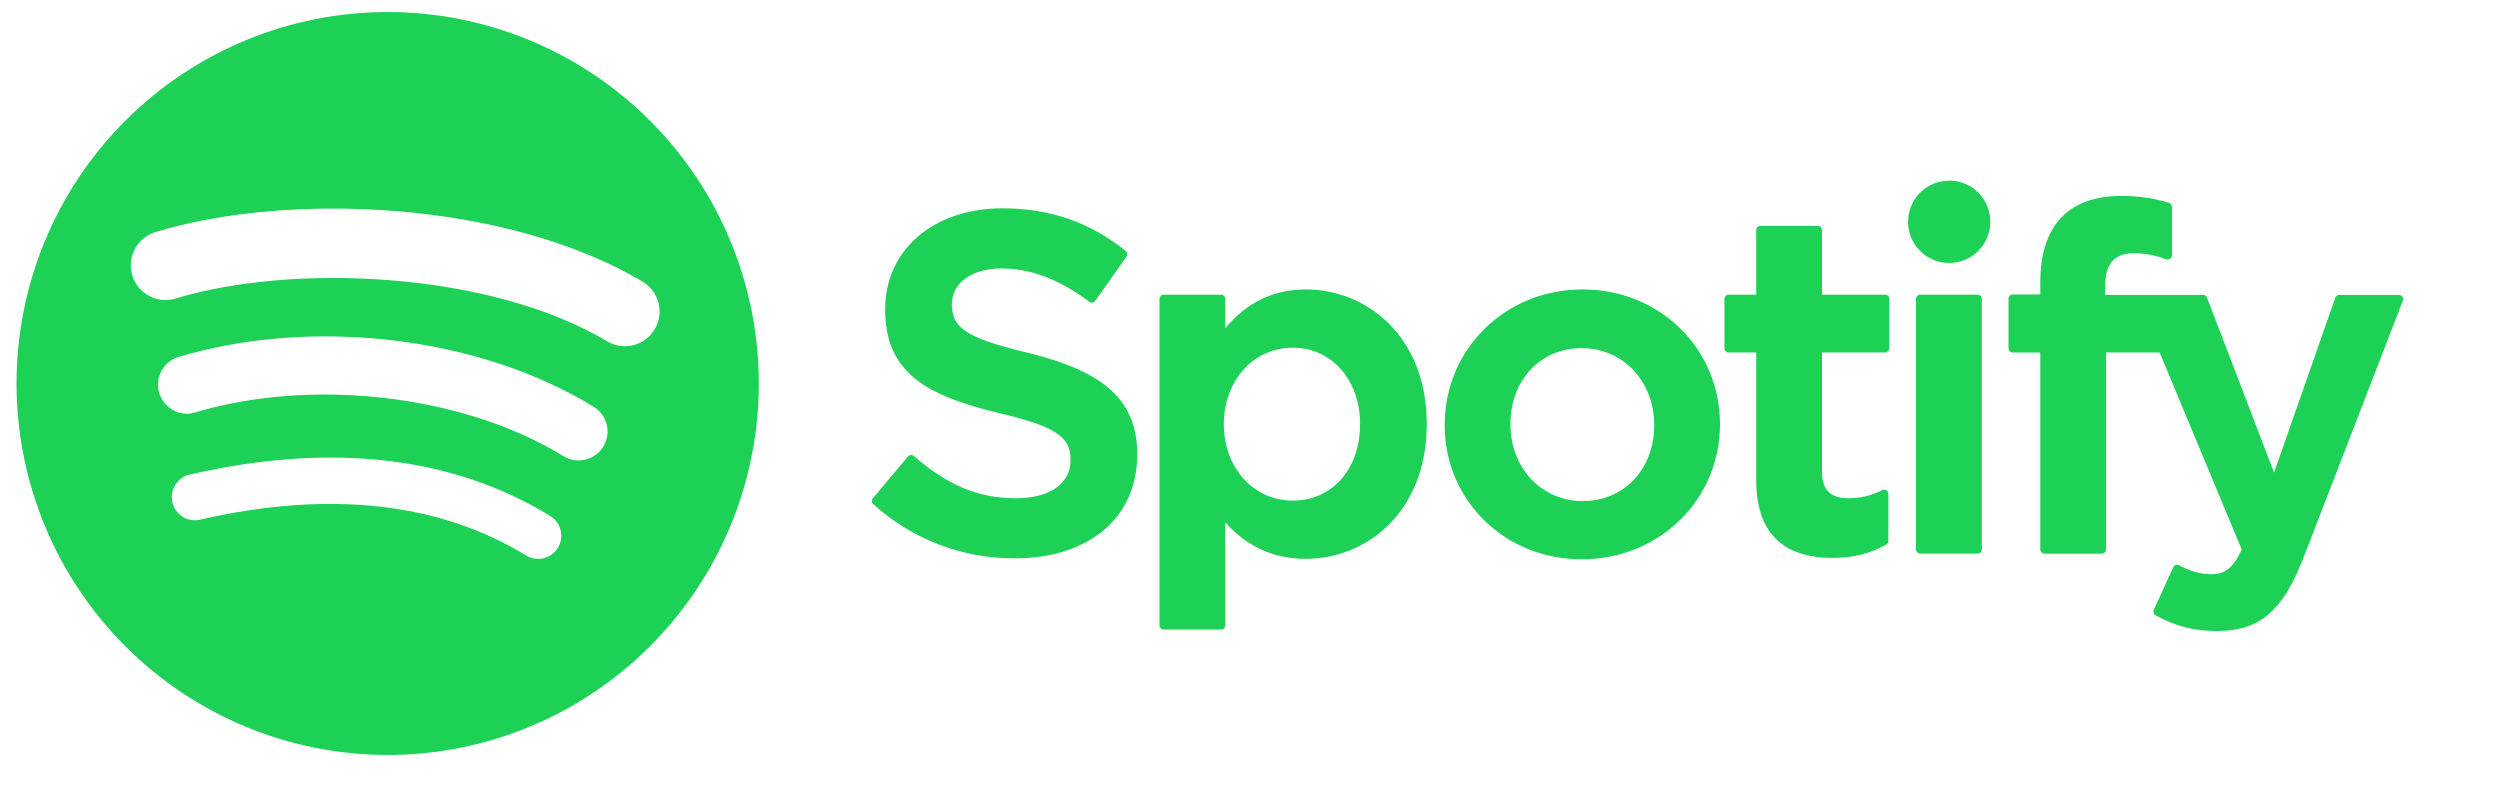 <svg xmlns="http://www.w3.org/2000/svg" width="133" height="42" viewBox="0 0 133 42" fill="none"><g clip-path="url(#clip0_15525_17774)"><path fill-rule="evenodd" clip-rule="evenodd" d="M103.697 9.61C103.117 9.609 102.56 9.84 102.149 10.25C101.739 10.661 101.508 11.218 101.508 11.799C101.507 12.38 101.738 12.937 102.148 13.348C102.558 13.759 103.115 13.99 103.695 13.99C104.276 13.99 104.833 13.759 105.243 13.348C105.654 12.937 105.885 12.38 105.885 11.799C105.885 11.218 105.654 10.66 105.243 10.249C104.833 9.838 104.276 9.607 103.695 9.607L103.697 9.61ZM105.206 15.676H102.155C102.096 15.677 102.039 15.701 101.998 15.743C101.956 15.785 101.932 15.842 101.932 15.901V29.228C101.932 29.354 102.031 29.453 102.155 29.453H105.208C105.267 29.453 105.325 29.429 105.367 29.387C105.409 29.345 105.432 29.287 105.432 29.228V15.901C105.432 15.842 105.409 15.784 105.367 15.742C105.325 15.7 105.267 15.676 105.208 15.676H105.206ZM111.992 15.689V15.269C111.992 14.026 112.468 13.471 113.536 13.471C114.172 13.471 114.682 13.597 115.257 13.791C115.29 13.802 115.326 13.805 115.362 13.8C115.397 13.794 115.43 13.781 115.459 13.76C115.488 13.739 115.511 13.711 115.527 13.679C115.543 13.647 115.551 13.612 115.55 13.576V11.004C115.55 10.956 115.535 10.909 115.506 10.871C115.477 10.832 115.437 10.804 115.391 10.79C114.569 10.538 113.712 10.415 112.852 10.424C110.034 10.424 108.544 12.014 108.544 15.019V15.666H107.077C107.019 15.666 106.962 15.689 106.919 15.731C106.877 15.773 106.854 15.829 106.853 15.889V18.528C106.853 18.652 106.954 18.753 107.077 18.753H108.544V29.232C108.544 29.354 108.643 29.455 108.767 29.455H111.82C111.879 29.454 111.936 29.43 111.977 29.388C112.019 29.346 112.042 29.289 112.042 29.23V18.751H114.892L119.258 29.23C118.763 30.328 118.276 30.549 117.611 30.549C117.072 30.549 116.505 30.387 115.926 30.07C115.899 30.055 115.87 30.047 115.84 30.044C115.809 30.041 115.779 30.044 115.75 30.053C115.721 30.063 115.694 30.079 115.671 30.1C115.648 30.121 115.63 30.146 115.618 30.175L114.583 32.445C114.559 32.496 114.555 32.555 114.573 32.609C114.591 32.663 114.628 32.708 114.678 32.735C115.758 33.321 116.734 33.571 117.938 33.571C120.192 33.571 121.438 32.521 122.536 29.692L127.832 15.996C127.846 15.962 127.851 15.925 127.847 15.888C127.843 15.852 127.83 15.817 127.81 15.787C127.789 15.756 127.762 15.732 127.729 15.715C127.697 15.697 127.661 15.689 127.624 15.689H124.447C124.401 15.69 124.356 15.704 124.319 15.731C124.281 15.758 124.253 15.796 124.237 15.84L120.981 25.145L117.414 15.834C117.398 15.791 117.37 15.755 117.333 15.729C117.295 15.703 117.251 15.689 117.206 15.689H111.992ZM100.29 15.676H96.932V12.239C96.932 12.209 96.926 12.18 96.915 12.153C96.904 12.126 96.887 12.101 96.866 12.081C96.846 12.06 96.821 12.043 96.794 12.033C96.766 12.021 96.737 12.016 96.708 12.016H93.655C93.596 12.017 93.54 12.04 93.498 12.082C93.457 12.124 93.433 12.18 93.432 12.239V15.676H91.964C91.934 15.676 91.905 15.682 91.878 15.694C91.851 15.705 91.826 15.722 91.806 15.742C91.785 15.763 91.769 15.788 91.757 15.815C91.746 15.843 91.741 15.872 91.741 15.901V18.526C91.741 18.65 91.842 18.751 91.964 18.751H93.432V25.542C93.432 28.289 94.796 29.679 97.49 29.679C98.586 29.679 99.492 29.455 100.348 28.97C100.383 28.95 100.412 28.922 100.432 28.887C100.451 28.853 100.462 28.814 100.462 28.774V26.275C100.462 26.237 100.453 26.199 100.435 26.165C100.416 26.132 100.39 26.103 100.357 26.083C100.324 26.063 100.287 26.051 100.249 26.05C100.211 26.048 100.173 26.056 100.139 26.073C99.551 26.37 98.982 26.506 98.347 26.506C97.367 26.506 96.93 26.063 96.93 25.066V18.751H100.287C100.317 18.751 100.346 18.745 100.374 18.734C100.401 18.723 100.426 18.707 100.447 18.686C100.468 18.665 100.484 18.64 100.496 18.613C100.507 18.585 100.512 18.556 100.512 18.526V15.901C100.512 15.872 100.507 15.843 100.496 15.815C100.485 15.788 100.468 15.763 100.448 15.742C100.427 15.722 100.402 15.705 100.375 15.694C100.348 15.682 100.319 15.676 100.29 15.676ZM84.194 15.397C80.081 15.397 76.856 18.568 76.856 22.615C76.856 26.619 80.058 29.755 84.143 29.755C88.271 29.755 91.504 26.596 91.504 22.564C91.504 18.545 88.294 15.397 84.194 15.397ZM84.194 26.657C82.005 26.657 80.354 24.898 80.354 22.562C80.354 20.221 81.949 18.522 84.143 18.522C86.347 18.522 88.004 20.282 88.004 22.617C88.004 24.958 86.403 26.657 84.194 26.657ZM69.476 15.397C67.755 15.397 66.346 16.075 65.183 17.463V15.901C65.183 15.842 65.16 15.785 65.118 15.743C65.076 15.701 65.02 15.677 64.961 15.676H61.908C61.849 15.677 61.792 15.701 61.75 15.743C61.709 15.785 61.685 15.842 61.685 15.901V33.268C61.685 33.39 61.786 33.491 61.908 33.491H64.961C65.02 33.49 65.076 33.467 65.117 33.425C65.159 33.383 65.183 33.327 65.183 33.268V27.787C66.348 29.091 67.758 29.73 69.476 29.73C72.67 29.73 75.903 27.268 75.903 22.564C75.903 17.86 72.672 15.397 69.476 15.397ZM72.355 22.564C72.355 24.958 70.88 26.632 68.769 26.632C66.681 26.632 65.108 24.883 65.108 22.564C65.108 20.246 66.681 18.497 68.769 18.497C70.846 18.497 72.357 20.206 72.357 22.564H72.355ZM54.654 18.763C51.246 17.949 50.64 17.377 50.64 16.178C50.64 15.044 51.706 14.282 53.292 14.282C54.828 14.282 56.354 14.86 57.95 16.052C57.974 16.07 58.001 16.083 58.03 16.09C58.059 16.097 58.089 16.098 58.118 16.094C58.147 16.089 58.175 16.079 58.2 16.064C58.226 16.048 58.248 16.028 58.265 16.004L59.931 13.654C59.964 13.608 59.977 13.551 59.969 13.495C59.962 13.439 59.933 13.388 59.889 13.352C57.988 11.823 55.846 11.082 53.343 11.082C49.66 11.082 47.09 13.291 47.09 16.456C47.09 19.847 49.308 21.048 53.141 21.974C56.402 22.726 56.954 23.356 56.954 24.484C56.954 25.731 55.842 26.506 54.047 26.506C52.058 26.506 50.437 25.834 48.619 24.263C48.574 24.225 48.515 24.205 48.456 24.209C48.426 24.211 48.397 24.219 48.371 24.233C48.344 24.247 48.321 24.266 48.302 24.288L46.435 26.51C46.397 26.555 46.378 26.612 46.382 26.671C46.386 26.729 46.414 26.783 46.458 26.821C48.516 28.687 51.196 29.715 53.972 29.704C57.938 29.704 60.502 27.535 60.502 24.179C60.502 21.342 58.809 19.773 54.654 18.761V18.763ZM20.624 0.64C15.387 0.64 10.365 2.722 6.662 6.428C2.959 10.134 0.879 15.161 0.879 20.401C0.879 25.642 2.959 30.669 6.662 34.374C10.365 38.081 15.387 40.163 20.624 40.163C25.86 40.163 30.883 38.081 34.586 34.374C38.288 30.669 40.369 25.642 40.369 20.401C40.369 15.161 38.288 10.134 34.586 6.428C30.883 2.722 25.86 0.64 20.624 0.64ZM29.68 29.142C29.596 29.28 29.485 29.401 29.355 29.496C29.224 29.591 29.076 29.66 28.919 29.698C28.761 29.736 28.598 29.743 28.438 29.718C28.278 29.692 28.125 29.636 27.987 29.551C23.349 26.716 17.516 26.076 10.642 27.646C10.485 27.683 10.322 27.687 10.162 27.66C10.003 27.633 9.851 27.575 9.714 27.489C9.577 27.403 9.459 27.291 9.365 27.159C9.272 27.027 9.205 26.878 9.169 26.72C9.133 26.563 9.129 26.4 9.156 26.24C9.183 26.081 9.241 25.928 9.327 25.791C9.413 25.654 9.525 25.536 9.657 25.442C9.788 25.349 9.937 25.282 10.095 25.246C17.615 23.524 24.067 24.265 29.271 27.449C29.85 27.804 30.032 28.562 29.68 29.142ZM32.093 23.761C31.88 24.109 31.537 24.358 31.14 24.453C30.744 24.548 30.326 24.482 29.978 24.27C24.671 21.004 16.58 20.059 10.302 21.966C9.92 22.057 9.518 21.998 9.178 21.802C8.837 21.607 8.585 21.288 8.471 20.912C8.357 20.536 8.39 20.131 8.564 19.779C8.739 19.427 9.041 19.155 9.408 19.017C16.58 16.84 25.494 17.896 31.587 21.642C31.76 21.748 31.91 21.887 32.029 22.051C32.148 22.215 32.233 22.401 32.281 22.598C32.328 22.795 32.336 22.999 32.304 23.199C32.272 23.399 32.201 23.591 32.095 23.764L32.093 23.761ZM32.305 18.159C25.939 14.377 15.439 14.028 9.364 15.876C9.131 15.95 8.886 15.978 8.642 15.956C8.398 15.935 8.161 15.865 7.945 15.751C7.728 15.637 7.536 15.482 7.38 15.293C7.224 15.104 7.107 14.886 7.036 14.652C6.965 14.418 6.941 14.171 6.966 13.928C6.991 13.684 7.064 13.448 7.181 13.233C7.298 13.018 7.456 12.828 7.647 12.675C7.838 12.521 8.057 12.407 8.292 12.339C15.265 10.219 26.86 10.63 34.185 14.981C34.606 15.231 34.911 15.639 35.032 16.114C35.154 16.589 35.081 17.092 34.831 17.514C34.581 17.936 34.174 18.241 33.7 18.362C33.225 18.483 32.722 18.411 32.301 18.161" fill="#1CD155"></path></g><defs><clipPath id="clip0_15525_17774"><rect width="132.192" height="42" fill="white" transform="translate(0.676)"></rect></clipPath></defs></svg>